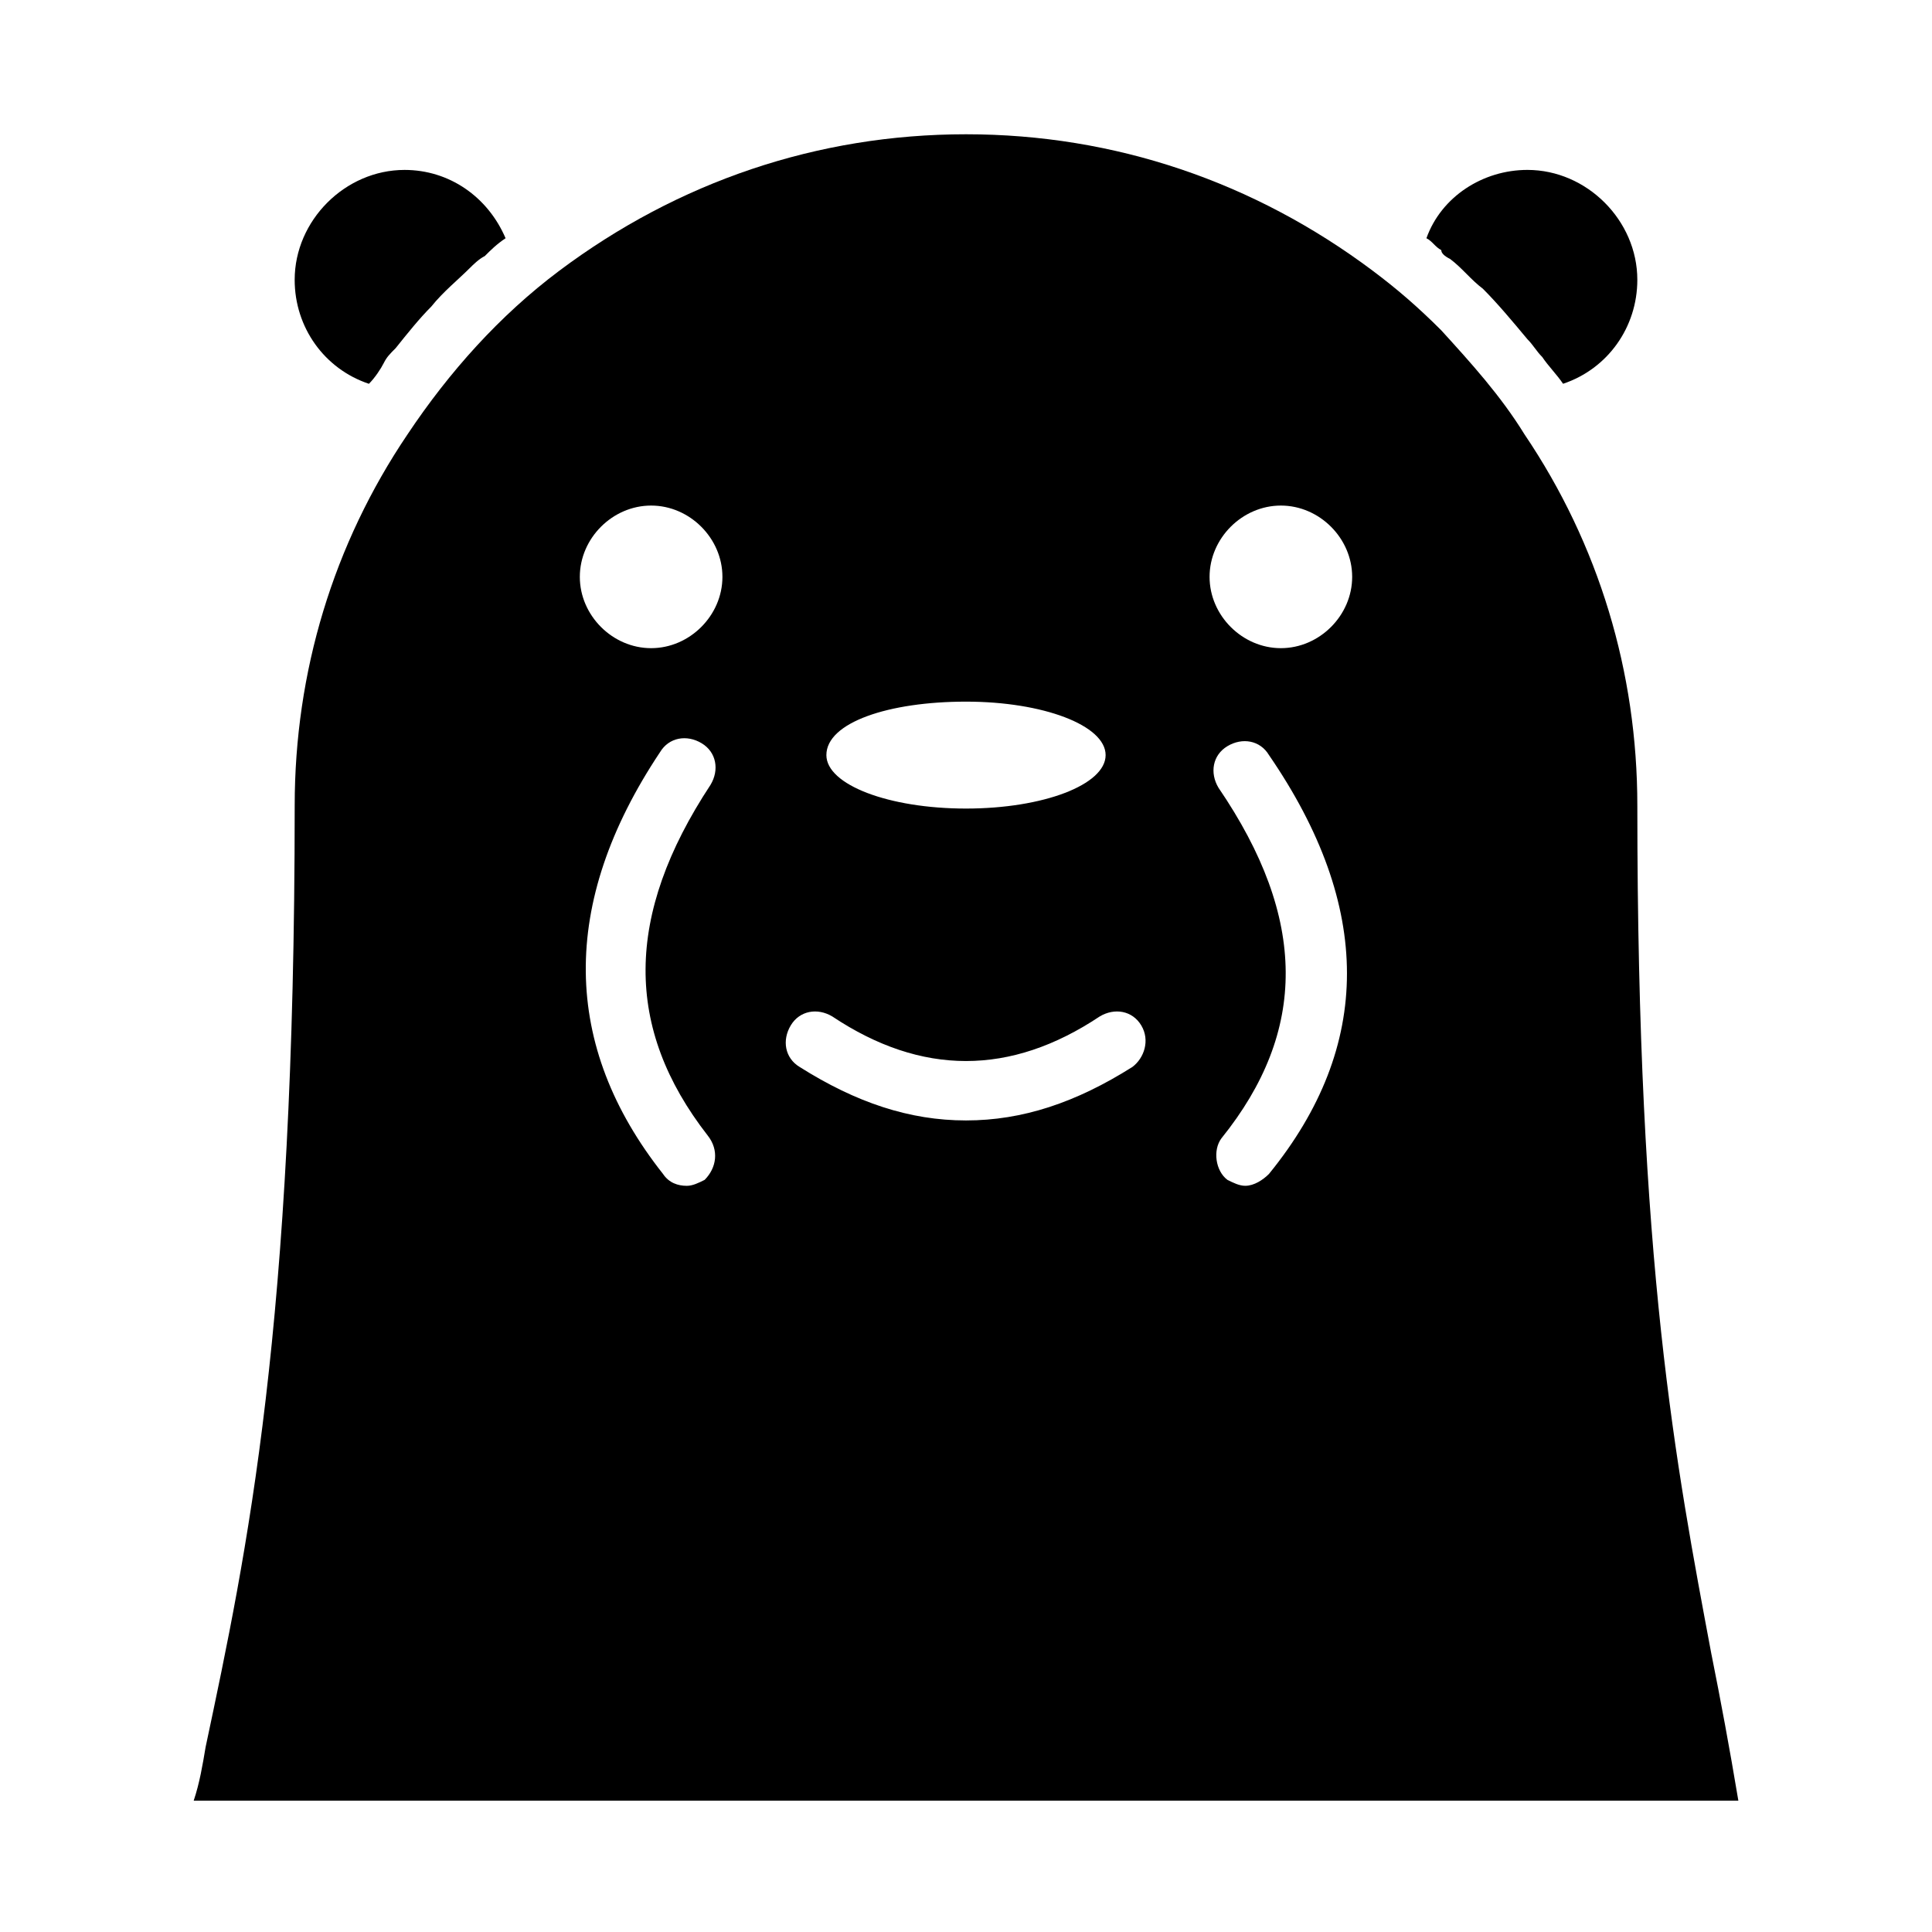 <?xml version="1.0" encoding="UTF-8"?>
<!-- Uploaded to: ICON Repo, www.iconrepo.com, Generator: ICON Repo Mixer Tools -->
<svg fill="#000000" width="800px" height="800px" version="1.1" viewBox="144 144 512 512" xmlns="http://www.w3.org/2000/svg">
 <g>
  <path d="m597.59 582.63c-9.445-50.383-19.68-103.12-19.68-225.14 0-35.426-10.234-69.273-29.914-98.398-6.297-10.234-14.168-18.895-22.043-27.551-6.297-6.297-11.809-11.02-18.105-15.742-31.488-23.621-68.484-36.215-107.84-36.215s-76.359 12.594-107.85 36.211c-15.742 11.809-29.125 26.766-40.148 43.297-19.68 29.125-29.914 62.977-29.914 98.398 0 138.55-12.594 197.59-23.617 249.54-0.789 4.723-1.574 9.445-3.148 14.168l409.35 0.004c-2.363-14.172-4.723-26.766-7.086-38.574zm-197.59-252.69c20.469 0 37 6.297 37 14.168 0 7.871-16.531 14.168-37 14.168s-37-6.297-37-14.168c0-8.656 16.531-14.168 37-14.168zm-69.273 126.74c-1.574 0.789-3.148 1.574-4.723 1.574-2.363 0-4.723-0.789-6.297-3.148-26.766-33.852-27.551-71.637-0.789-111.78 2.363-3.938 7.086-4.723 11.02-2.363 3.938 2.363 4.723 7.086 2.363 11.02-22.828 34.637-22.828 64.551-0.789 92.891 3.148 3.938 2.363 8.66-0.785 11.809zm-14.172-140.91c-10.234 0-18.895-8.66-18.895-18.895s8.66-18.895 18.895-18.895c10.234 0 18.895 8.66 18.895 18.895s-8.66 18.895-18.895 18.895zm127.53 110.99c-14.957 9.445-29.125 14.168-44.082 14.168s-29.125-4.723-44.082-14.168c-3.938-2.363-4.723-7.086-2.363-11.02 2.363-3.938 7.086-4.723 11.02-2.363 23.617 15.742 47.23 15.742 70.848 0 3.938-2.363 8.66-1.574 11.02 2.363 2.363 3.938 0.789 8.66-2.359 11.02zm36.211 28.34c-1.574 1.574-3.938 3.148-6.297 3.148-1.574 0-3.148-0.789-4.723-1.574-3.148-2.363-3.938-7.871-1.574-11.02 22.828-28.34 22.828-58.254-0.789-92.891-2.363-3.938-1.574-8.66 2.363-11.02 3.938-2.363 8.66-1.574 11.02 2.363 27.551 40.145 27.551 77.145 0 110.99zm3.148-139.33c-10.234 0-18.895-8.66-18.895-18.895s8.66-18.895 18.895-18.895 18.895 8.66 18.895 18.895-8.66 18.895-18.895 18.895z"/>
  <path d="m241.77 245.71c1.574-1.574 3.148-3.938 3.938-5.512 0.789-1.574 1.574-2.363 3.148-3.938 3.148-3.938 6.297-7.871 9.445-11.02 3.148-3.938 7.086-7.086 10.234-10.234 0.789-0.789 2.363-2.363 3.938-3.148 1.574-1.574 3.148-3.148 5.512-4.723-4.723-11.02-14.957-18.105-26.766-18.105-15.742 0-29.125 13.383-29.125 29.125-0.004 12.598 7.867 23.617 19.676 27.555z"/>
  <path d="m528.31 212.64c3.148 2.363 5.512 5.512 8.66 7.871 3.938 3.938 7.871 8.66 11.809 13.383 1.574 1.574 2.363 3.148 3.938 4.723 1.574 2.363 3.938 4.723 5.512 7.086 11.809-3.938 19.68-14.957 19.68-27.551 0-15.742-13.383-29.125-29.125-29.125-11.809 0-22.828 7.086-26.766 18.105 1.574 0.789 2.363 2.363 3.938 3.148-0.008 0.785 0.781 1.57 2.356 2.359z"/>
 </g>
</svg>
